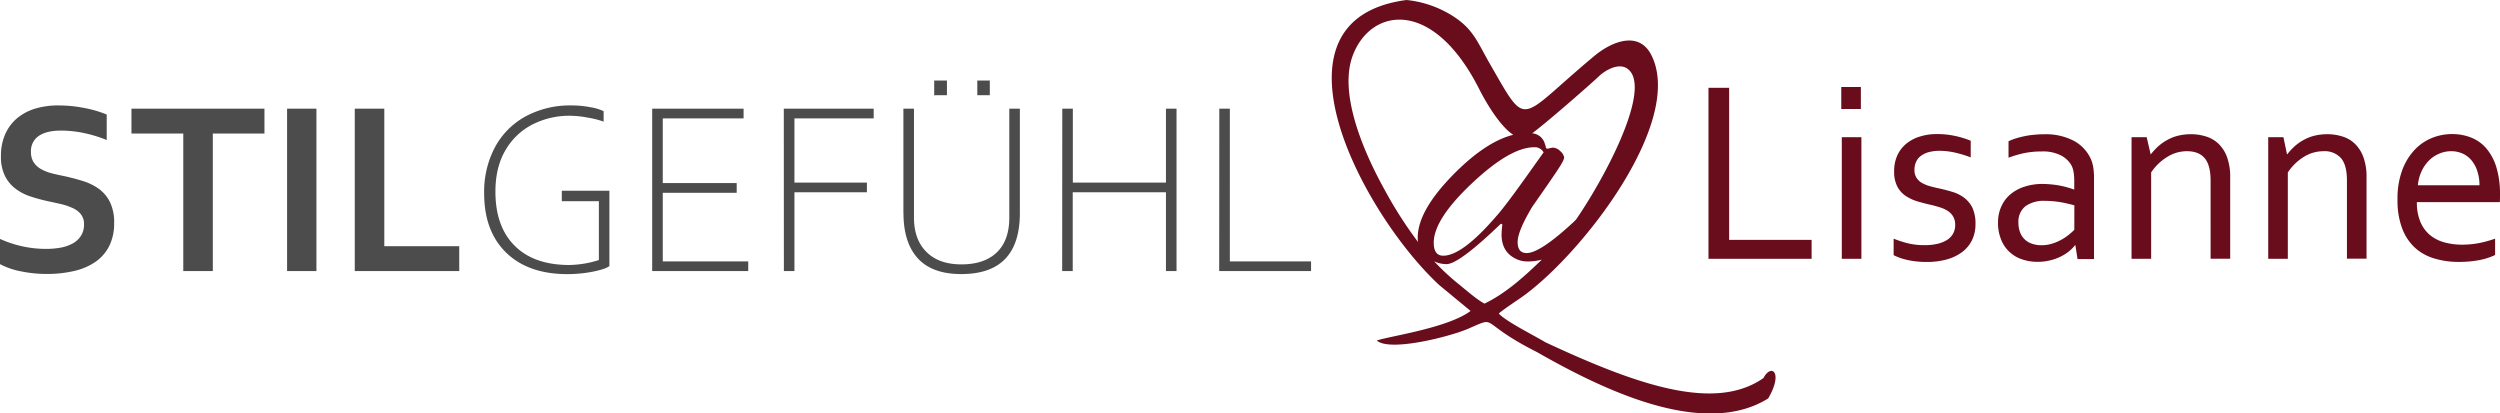 <svg id="Ebene_1" data-name="Ebene 1" xmlns="http://www.w3.org/2000/svg" viewBox="0 0 892.77 147.62"><defs><style>.cls-1,.cls-3{fill:#690d1c;}.cls-2{fill:#4c4c4c;}.cls-3{fill-rule:evenodd;}</style></defs><g id="Imprintlogo"><g id="_1526422118688" data-name=" 1526422118688"><path class="cls-1" d="M617.49,31.36V85.67h29.45v6.75H610.11V31.36Zm40.23,61.06V49h7V92.42Zm-.19-53.5V31.07h7v7.85Zm26.14,21.67a5.09,5.09,0,0,0,.74,2.91,5.58,5.58,0,0,0,2,1.86,13.68,13.68,0,0,0,2.91,1.17c1.11.29,2.26.58,3.44.82,1.61.36,3.15.77,4.58,1.21a13.26,13.26,0,0,1,4,2,9.93,9.93,0,0,1,3,3.59A13.27,13.27,0,0,1,705.46,80a12.82,12.82,0,0,1-1.27,5.83,11.86,11.86,0,0,1-3.57,4.24,16.59,16.59,0,0,1-5.5,2.6,26.59,26.59,0,0,1-7,.88,30.78,30.78,0,0,1-4.27-.25,25.5,25.5,0,0,1-3.39-.63,19.86,19.86,0,0,1-2.51-.79c-.68-.28-1.27-.53-1.72-.77V85.22a37.22,37.22,0,0,0,5.28,1.71,25.36,25.36,0,0,0,5.78.62,20.06,20.06,0,0,0,4.49-.46,11.48,11.48,0,0,0,3.43-1.34,6.45,6.45,0,0,0,2.23-2.27,6.23,6.23,0,0,0,.77-3.13,5.73,5.73,0,0,0-.71-3,5.83,5.83,0,0,0-1.9-2,11.21,11.21,0,0,0-2.77-1.28c-1.07-.35-2.16-.64-3.32-.92-1.51-.32-3-.73-4.59-1.18a15.89,15.89,0,0,1-4.24-1.92,9,9,0,0,1-3.09-3.35,11.17,11.17,0,0,1-1.17-5.45,13.43,13.43,0,0,1,1.21-5.94,11.77,11.77,0,0,1,3.31-4.14,13.92,13.92,0,0,1,4.84-2.46,19.71,19.71,0,0,1,5.81-.83,29.87,29.87,0,0,1,6.62.67,33,33,0,0,1,5.55,1.71v5.94a42,42,0,0,0-5.37-1.65,25.2,25.2,0,0,0-5.57-.69,15.26,15.26,0,0,0-4.17.5,8.31,8.31,0,0,0-2.81,1.4,5.61,5.61,0,0,0-1.63,2.12A7,7,0,0,0,683.67,60.59Zm57.47,27H741a15.25,15.25,0,0,1-2.16,2.18A17.22,17.22,0,0,1,732,93a17.87,17.87,0,0,1-4.34.5,16.48,16.48,0,0,1-5.71-.94,12,12,0,0,1-7.38-7.12,15.44,15.44,0,0,1-1.06-5.88,13.67,13.67,0,0,1,1.16-5.79,12.18,12.18,0,0,1,3.23-4.35,14.65,14.65,0,0,1,5-2.73,20.14,20.14,0,0,1,6.43-1,36.31,36.31,0,0,1,6.21.58,32.26,32.26,0,0,1,5,1.38h.19v-3a19.91,19.91,0,0,0-.23-3.18,8.62,8.62,0,0,0-.76-2.41A9.22,9.22,0,0,0,736,55.51a14.25,14.25,0,0,0-6.93-1.43,31.55,31.55,0,0,0-6.12.58,40.32,40.32,0,0,0-5.69,1.66V50.45a18.32,18.32,0,0,1,2.53-1,31.91,31.91,0,0,1,3.1-.8,25.36,25.36,0,0,1,3.44-.51,31,31,0,0,1,3.6-.19,21.58,21.58,0,0,1,10.62,2.32,13.86,13.86,0,0,1,5.95,6.17,11.9,11.9,0,0,1,1,3.21,23,23,0,0,1,.29,3.86v29H741.9Zm-.37-14.26c-1.3-.38-2.82-.72-4.59-1.07a35.87,35.87,0,0,0-5.86-.54,11.35,11.35,0,0,0-7,1.91,7,7,0,0,0-2.52,5.93,9.33,9.33,0,0,0,.63,3.52,6.74,6.74,0,0,0,4.35,4,9.9,9.9,0,0,0,3.21.49,12.46,12.46,0,0,0,4.2-.68,16.85,16.85,0,0,0,3.42-1.56,17.43,17.43,0,0,0,2.58-1.84,18.61,18.61,0,0,0,1.56-1.42ZM768,55.06h.12a23.78,23.78,0,0,1,2.6-2.81A17,17,0,0,1,773.92,50a15.63,15.63,0,0,1,3.85-1.53,18.82,18.82,0,0,1,4.59-.54,17.49,17.49,0,0,1,5.49.83,11.2,11.2,0,0,1,4.47,2.65,12.7,12.7,0,0,1,3,4.77,20.73,20.73,0,0,1,1.1,7.22v29h-7V64.52c0-3.74-.72-6.42-2.15-8.07S783.78,54,781,54a13.18,13.18,0,0,0-7,2,18.53,18.53,0,0,0-5.81,5.57V92.42h-7V49h5.41Zm48.7,0h.13a21.49,21.49,0,0,1,2.6-2.81A16.57,16.57,0,0,1,822.62,50a15.88,15.88,0,0,1,3.84-1.53,19,19,0,0,1,4.6-.54,17.6,17.6,0,0,1,5.5.83A11.1,11.1,0,0,1,841,51.39a12.7,12.7,0,0,1,3,4.77,20.48,20.48,0,0,1,1.11,7.22v29h-7V64.52c0-3.74-.71-6.42-2.14-8.07A7.8,7.8,0,0,0,829.74,54a13.28,13.28,0,0,0-7,2A18.85,18.85,0,0,0,817,61.58V92.42h-7V49h5.43ZM875.3,54a10.61,10.61,0,0,0-4.52,1,11,11,0,0,0-3.62,2.59,13,13,0,0,0-2.53,3.87,15.24,15.24,0,0,0-1.19,4.71h22a15.72,15.72,0,0,0-.68-4.75,11.5,11.5,0,0,0-1.94-3.88,9,9,0,0,0-3.16-2.59A9.77,9.77,0,0,0,875.3,54ZM879,87.37a32.41,32.41,0,0,0,6.32-.57,39,39,0,0,0,5.7-1.58v5.85a23.34,23.34,0,0,1-5.67,1.82,38.77,38.77,0,0,1-7.26.64,29.83,29.83,0,0,1-8.64-1.19,17.79,17.79,0,0,1-7-3.83,18,18,0,0,1-4.61-6.92,28.2,28.2,0,0,1-1.67-10.28A29.18,29.18,0,0,1,857.77,61a21.55,21.55,0,0,1,4.31-7.27,17.42,17.42,0,0,1,6.22-4.39,18.85,18.85,0,0,1,7.34-1.46,18.37,18.37,0,0,1,6.73,1.21,13.83,13.83,0,0,1,5.44,3.82,18.58,18.58,0,0,1,3.63,6.71,32.58,32.58,0,0,1,1.33,9.88v.93c0,.26,0,.83-.06,1.76H863.09a17.54,17.54,0,0,0,1.23,7,12.46,12.46,0,0,0,3.38,4.69,13.47,13.47,0,0,0,5,2.61A23.14,23.14,0,0,0,879,87.37Z" transform="translate(0 0)"/><path class="cls-2" d="M30,80.13a5.6,5.6,0,0,0-1.07-3.57A8,8,0,0,0,26,74.32a21.63,21.63,0,0,0-4.12-1.42c-1.53-.35-3.13-.71-4.8-1.05-2.21-.5-4.35-1.08-6.37-1.75a18.11,18.11,0,0,1-5.33-2.84,12.94,12.94,0,0,1-3.68-4.57A15.52,15.52,0,0,1,.34,55.75a18.88,18.88,0,0,1,1.59-8A16,16,0,0,1,6.25,42.1a18.72,18.72,0,0,1,6.41-3.34,28.6,28.6,0,0,1,8.23-1.11,48.27,48.27,0,0,1,9.22.91,40.8,40.8,0,0,1,8,2.34V50a48,48,0,0,0-8.56-2.58,41.15,41.15,0,0,0-7.69-.79q-5.19,0-8,1.9a6.49,6.49,0,0,0-2.8,5.74A6.65,6.65,0,0,0,12,57.93a7.57,7.57,0,0,0,2.48,2.35,15.23,15.23,0,0,0,3.63,1.51c1.36.36,2.81.7,4.35,1,2.42.51,4.74,1.12,6.93,1.79a20.3,20.3,0,0,1,5.88,2.83,13.16,13.16,0,0,1,4,4.75,16.45,16.45,0,0,1,1.49,7.49,18,18,0,0,1-1.71,8.12,15.31,15.31,0,0,1-4.87,5.68,22.18,22.18,0,0,1-7.63,3.3,41.84,41.84,0,0,1-9.86,1.08,44.85,44.85,0,0,1-9.19-.93A26.09,26.09,0,0,1,0,94.32v-9a41.61,41.61,0,0,0,8.28,2.71,39.88,39.88,0,0,0,8.3.85,29.22,29.22,0,0,0,4.88-.41,14.5,14.5,0,0,0,4.3-1.42,8.16,8.16,0,0,0,3.07-2.72A7.31,7.31,0,0,0,30,80.13ZM76,96.81H65.45V47.69H46.94V38.81h47.5v8.88H76Zm26.52,0v-58H113v58Zm34.72-58V87.93H164v8.88H126.69v-58ZM172.9,69.09a33.76,33.76,0,0,1,4-16.78,27.17,27.17,0,0,1,11.05-10.88,33.29,33.29,0,0,1,16-3.78,34.91,34.91,0,0,1,7,.66,17.16,17.16,0,0,1,4.61,1.39v3.73A32.8,32.8,0,0,0,209.88,42a34.6,34.6,0,0,0-6.45-.66,28.93,28.93,0,0,0-13.06,3,23.47,23.47,0,0,0-9.75,9.1q-3.7,6.11-3.7,15,0,12.47,6.89,19.33c4.6,4.59,11.11,6.86,19.53,6.86a36.43,36.43,0,0,0,10.52-1.77v-21H200.62V68.12h17V95c-.86.72-2.81,1.38-5.85,2a47.11,47.11,0,0,1-9.17.89c-9.27,0-16.56-2.54-21.82-7.65S172.9,78.08,172.9,69.09Zm60-30.28h32.64v3.46H236.68v23.1h26.4v3.47h-26.4v24.5H267.2v3.47H232.9Zm47,0H312v3.46H283.7V65.2h25.88v3.45H283.7V96.81h-3.77Zm42.71,37.28V38.81h3.78V77.72q0,7.83,4.47,12.27t12.52,4.42c5.42,0,9.62-1.44,12.58-4.27s4.47-7,4.47-12.42V38.81h3.77V76.09q0,21.8-20.9,21.78c-6.92,0-12.09-1.85-15.52-5.6S322.64,83.13,322.64,76.09Zm11-42.08V28.77h4.55V34ZM349,34V28.77h4.47V34Zm30.35,4.8h3.77V65.2h33.25V38.81h3.78v58h-3.78V68.65H383.08V96.81h-3.77Zm56.07,0h3.77V93.34h29v3.47H435.38Z" transform="translate(0 0)"/><path class="cls-3" d="M530.14,108.42c7.79-3.79,14.27-9.74,20.46-15.7a19.51,19.51,0,0,1-4.86.65,10,10,0,0,1-3.52-.56q-6-2.32-6-9.07a35.23,35.23,0,0,1,.28-3.57.85.85,0,0,0-.54-.26c-10,9.61-16.41,14.41-19.41,14.41a10.21,10.21,0,0,1-4.39-1,81.36,81.36,0,0,0,8.31,7.79C523.07,103.17,527.34,107,530.14,108.42Zm32.67-30c10.14-14.71,25.66-44,19.61-52.61-3.19-4.54-9.34-.62-11.52,1.5s-17.8,15.85-23.74,20.29a5.13,5.13,0,0,1,4.55,3.86l.28.82v.28c.18.37.35.56.54.56l1.9-.41A4,4,0,0,1,557.21,54a3.75,3.75,0,0,1,1.35,2.19c.06.64-.84,2.31-2.64,5s-4.71,6.89-8.68,12.56q-5.29,8.81-5.28,12.7c0,2.62,1.08,3.92,3.24,3.92q4.74,0,16.55-10.91ZM540.39,48.14c-5.16-3.32-10.49-13-12.16-16.34-16.7-33-39-28.87-45.22-11.77C478.54,32.24,485.14,51,494.58,68A148.15,148.15,0,0,0,506.4,86.43a9,9,0,0,1-.12-1.58q0-10,13.89-23.69Q531.06,50.47,540.39,48.14ZM512,86.64c0,3.1,1.13,4.67,3.39,4.67q6.78,0,18.86-14c2-2.19,5.31-6.57,10-13.1l7-9.83-.13-.14a3.47,3.47,0,0,0-3.26-1.65q-8.53,0-22.18,12.84T512,86.64ZM629.75,135c2.75-5.28,7.2-2.13,1.68,7.29-23.15,14.38-59.08-3.16-82.5-16.52-21.92-11.07-13.43-13.15-24.88-8.27-6.36,2.7-27.66,8.2-32.37,4.13,3.07-1.36,25.23-4.34,33.47-10.59l-11.22-9.27C486.88,76.71,449.39,7,502.26,0a37.83,37.83,0,0,1,15.5,5.08c8.27,4.9,9.57,9.5,14.32,17.77,13.75,23.84,9.73,20,37.43-3,5.83-4.82,15.77-9.21,20.29,0,11.65,23.65-24.44,70.42-45.9,85.92-1.49,1.08-8,5.36-8.66,6.23,2.8,2.93,12.39,7.68,16.66,10.24C584.45,137.41,612.33,147.21,629.75,135Z" transform="translate(0 0)"/></g></g></svg>